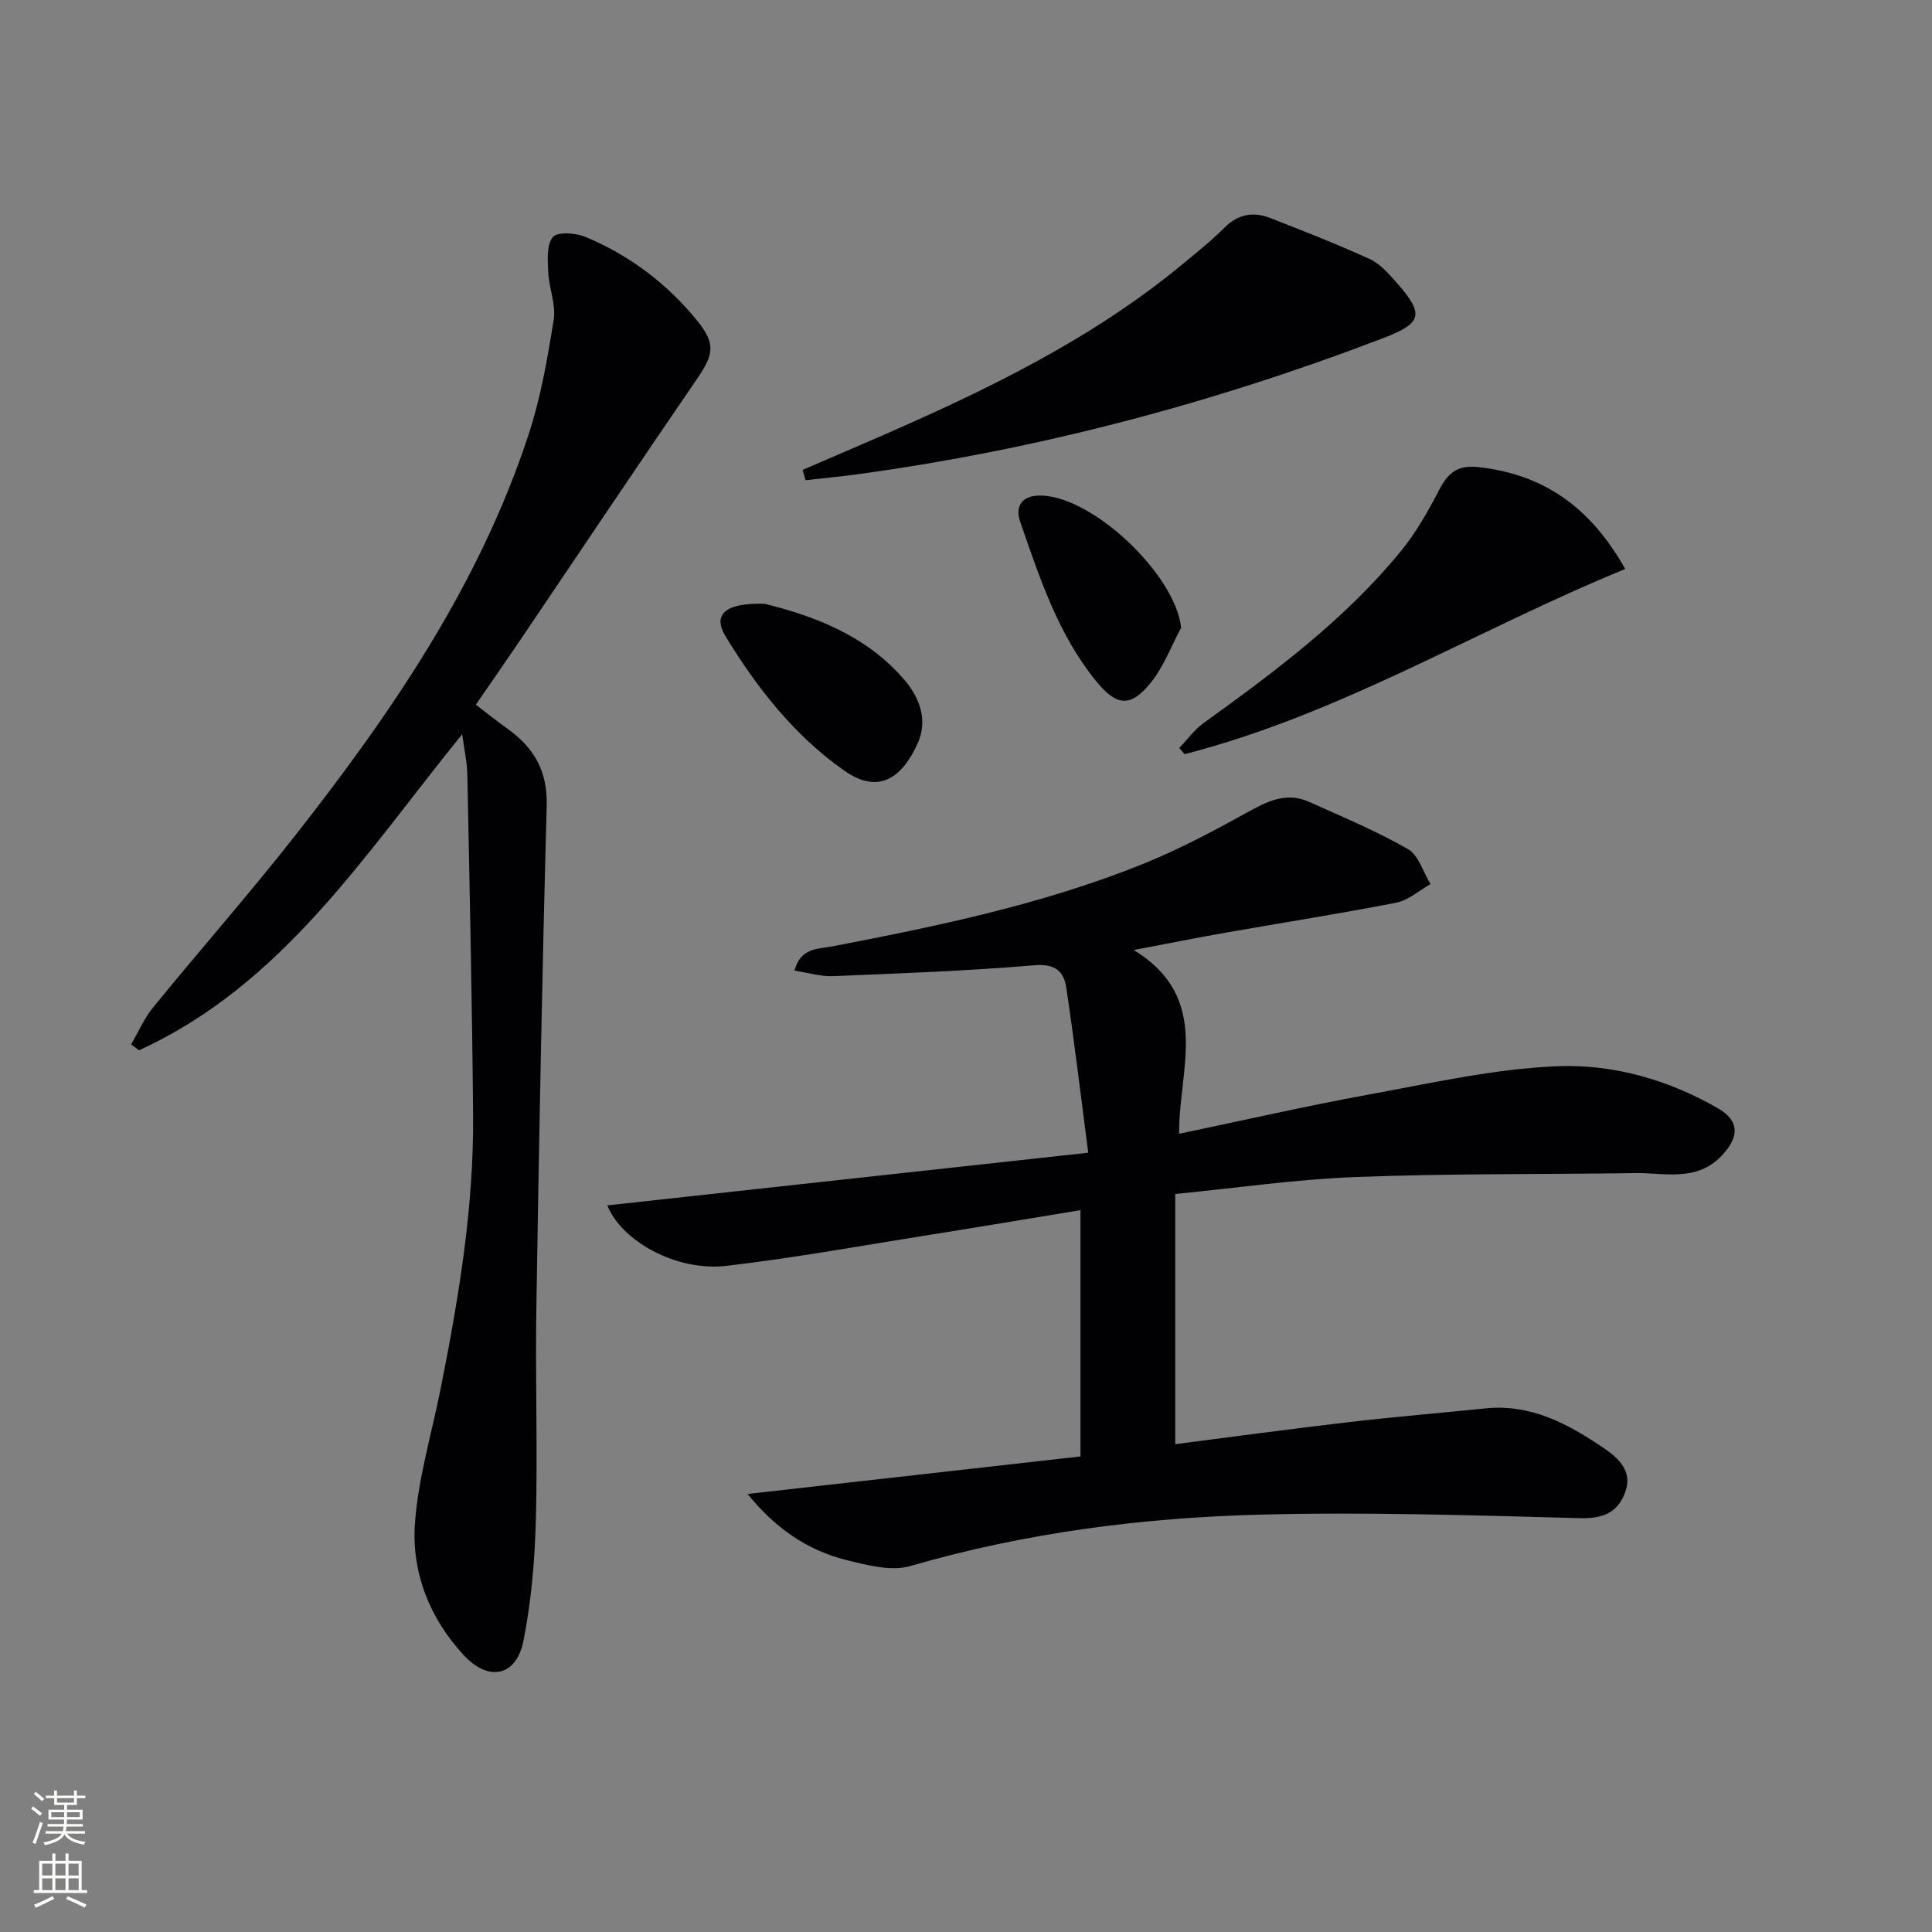 <svg enable-background="new 0 0 400 400" viewBox="0 0 400 400" xmlns="http://www.w3.org/2000/svg"><rect x="0" y="0" width="400" height="400" fill="#808080" stroke="none"/><g fill="#010103"><path d="m225.31 238.66c-1.64-12.52-2.92-23.35-4.54-34.13-.5-3.33-2.21-5.05-6.53-4.69-13.91 1.18-27.87 1.69-41.83 2.26-2.51.1-5.06-.7-7.92-1.14 1.25-4.79 4.9-4.45 7.67-4.99 21.86-4.21 43.66-8.71 64.39-17.06 7.67-3.09 15.03-7.03 22.28-11.04 3.99-2.21 7.78-3.83 12.16-1.87 6.91 3.1 13.94 6.04 20.49 9.78 2.22 1.27 3.17 4.78 4.69 7.27-2.36 1.32-4.57 3.34-7.09 3.84-11.72 2.29-23.52 4.13-35.28 6.2-5.81 1.02-11.6 2.18-19.06 3.6 16.25 10 9.27 24.67 9.38 38.05 13.48-2.82 26.22-5.74 39.07-8.09 13.04-2.38 26.14-5.37 39.3-5.9 11.51-.46 23.01 2.81 33.25 8.75 4.49 2.6 4.34 5.98.7 9.79-5.21 5.46-11.73 3.5-17.88 3.59-19.28.27-38.57.07-57.83.81-12.4.47-24.75 2.27-37.41 3.51v51.8c12.09-1.55 24.04-3.18 36.01-4.57 9.4-1.1 18.83-1.88 28.25-2.84 9.43-.96 17.15 3.25 24.51 8.26 3.03 2.06 5.98 4.76 4.4 9.08-1.56 4.28-4.65 5.52-9.39 5.39-21.96-.58-43.95-1.3-65.89-.74-24.6.62-48.97 3.74-72.77 10.66-3.93 1.14-8.84-.18-13.09-1.22-8.29-2.03-14.97-6.77-20.57-13.71 23.23-2.62 46-5.19 68.92-7.77 0-17.64 0-34.05 0-50.99-10.43 1.71-20.69 3.44-30.97 5.07-14.09 2.24-28.14 4.8-42.29 6.46-10.5 1.23-21.82-5.22-24.7-12.52 32.55-3.56 65.23-7.14 99.57-10.9z"/><path d="m95.69 152.01c-20.21 24.92-37.18 51.86-66.91 65.44-.54-.41-1.09-.81-1.63-1.22 1.51-2.58 2.71-5.41 4.58-7.7 9.78-11.99 20.03-23.61 29.57-35.78 19.88-25.35 38-51.84 48.15-82.82 2.52-7.67 3.91-15.76 5.19-23.76.5-3.1-.97-6.48-1.13-9.75-.12-2.5-.38-5.69.95-7.33.93-1.14 4.74-.89 6.76-.04 9.19 3.84 17.01 9.75 23.26 17.52 3.78 4.7 3.21 6.96-.21 11.94-12.23 17.82-24.24 35.79-36.35 53.7-2.98 4.41-6.02 8.77-9.4 13.69 2.18 1.66 4.31 3.38 6.54 4.97 5.51 3.92 8.33 8.79 8.13 15.99-.95 34.6-1.59 69.2-2.14 103.81-.24 14.61.28 29.23-.1 43.84-.22 8.42-.93 16.93-2.57 25.18-1.46 7.35-7.15 8.63-12.39 2.97-7.04-7.6-10.82-17.13-10.08-27.33.68-9.34 3.47-18.52 5.31-27.77 3.74-18.76 6.9-37.6 6.73-56.8-.21-23.43-.72-46.85-1.19-70.28-.04-2.61-.63-5.18-1.07-8.47z"/><path d="m166.17 97.29c5.09-2.2 10.19-4.38 15.27-6.59 22.44-9.76 44.42-20.31 63.45-36.05 2.94-2.43 5.94-4.84 8.64-7.53 2.82-2.81 5.96-3.35 9.44-1.99 6.91 2.71 13.84 5.4 20.59 8.49 2.16.99 3.95 3.03 5.58 4.88 5.81 6.59 5.33 8.41-2.78 11.51-35.27 13.49-71.54 23.11-108.98 28.2-3.52.48-7.06.81-10.59 1.21-.21-.72-.42-1.42-.62-2.13z"/><path d="m336.49 117.8c-30.78 12.59-59.02 30.1-91.25 38.34-.36-.43-.72-.86-1.08-1.29 1.67-1.73 3.12-3.77 5.03-5.15 14.73-10.62 29.29-21.45 40.87-35.62 3.12-3.81 5.6-8.22 7.88-12.6 1.81-3.48 3.72-5.25 8.06-4.78 13.48 1.47 23.18 8.15 30.49 21.1z"/><path d="m158.29 125c9.75 2.42 20.78 6.3 28.86 15.64 3.25 3.75 5.04 8.51 2.81 13.35-2.95 6.4-7.58 10.89-15.18 5.55-10.36-7.28-18.02-17.09-24.54-27.75-2.74-4.49-.24-7.02 8.05-6.79z"/><path d="m244.54 129.96c-2.05 3.82-3.6 8.05-6.27 11.37-4.15 5.14-7.04 4.96-11.31-.28-7.92-9.73-11.75-21.51-15.77-33.12-.87-2.51-.13-5.03 3.4-5.3 10.61-.83 28.73 15.96 29.95 27.33z"/></g><path d="m6.44 374.46.42-.45c.65.47 1.27.95 1.85 1.44l-.45.49c-.65-.56-1.25-1.06-1.82-1.48m.93 7.33-.63-.26c.55-1.36 1.05-2.8 1.53-4.33.19.1.38.19.59.27-.47 1.29-.96 2.73-1.49 4.32m-.38-10.38.44-.42c.43.34 1.01.82 1.74 1.44l-.49.49c-.53-.51-1.09-1.01-1.69-1.51m2.5.35h1.72v-1.04h.59v1.04h3.52v-1.04h.59v1.04h1.75v.53h-1.75v1.42h-2.03v.97h3.22v2.03h-3.24c0 .35-.01.66-.03.93h3.32v.53h-3.37c-.03.27-.08.58-.15.94h3.96v.53h-3.71c.67.92 1.93 1.48 3.79 1.68-.13.24-.23.44-.29.59-2.13-.38-3.48-1.08-4.04-2.12-.43.97-1.77 1.72-4.03 2.23-.09-.19-.2-.37-.33-.55 2.1-.42 3.37-1.03 3.81-1.83h-3.36v-.53h3.58c.08-.29.13-.61.16-.94h-3.33v-.53h3.39c.02-.27.04-.58.04-.93h-3.23v-2.03h3.25v-.97h-2.07v-1.42h-1.73zm1.12 3.44v1h2.65c.01-.3.02-.44.01-.4v-.25-.35zm1.19-2h3.52v-.91h-3.52zm4.71 2h-2.63v.59c0 .15-.01.28-.01.4h2.64z" fill="#fbfcfa"/><path d="m13.56 383.74h.63v1.52h2.72v6.07h1.13v.6h-11.06v-.6h1.13v-6.07h2.73v-1.52h.63v1.52h2.1v-1.52zm-2.69 8.83.38.56c-1.24.63-2.53 1.25-3.85 1.85-.1-.21-.21-.42-.34-.63 1.37-.55 2.63-1.15 3.81-1.78m-2.13-4.27h2.1v-2.45h-2.1zm0 3.04h2.1v-2.46h-2.1zm2.72-3.04h2.1v-2.45h-2.1zm0 3.04h2.1v-2.46h-2.1zm6.07 3.6c-1.41-.71-2.7-1.3-3.86-1.78l.35-.56c1.45.62 2.75 1.19 3.88 1.72zm-1.25-9.09h-2.1v2.45h2.1zm-2.09 5.49h2.1v-2.46h-2.1z" fill="#fbfcfa"/></svg>